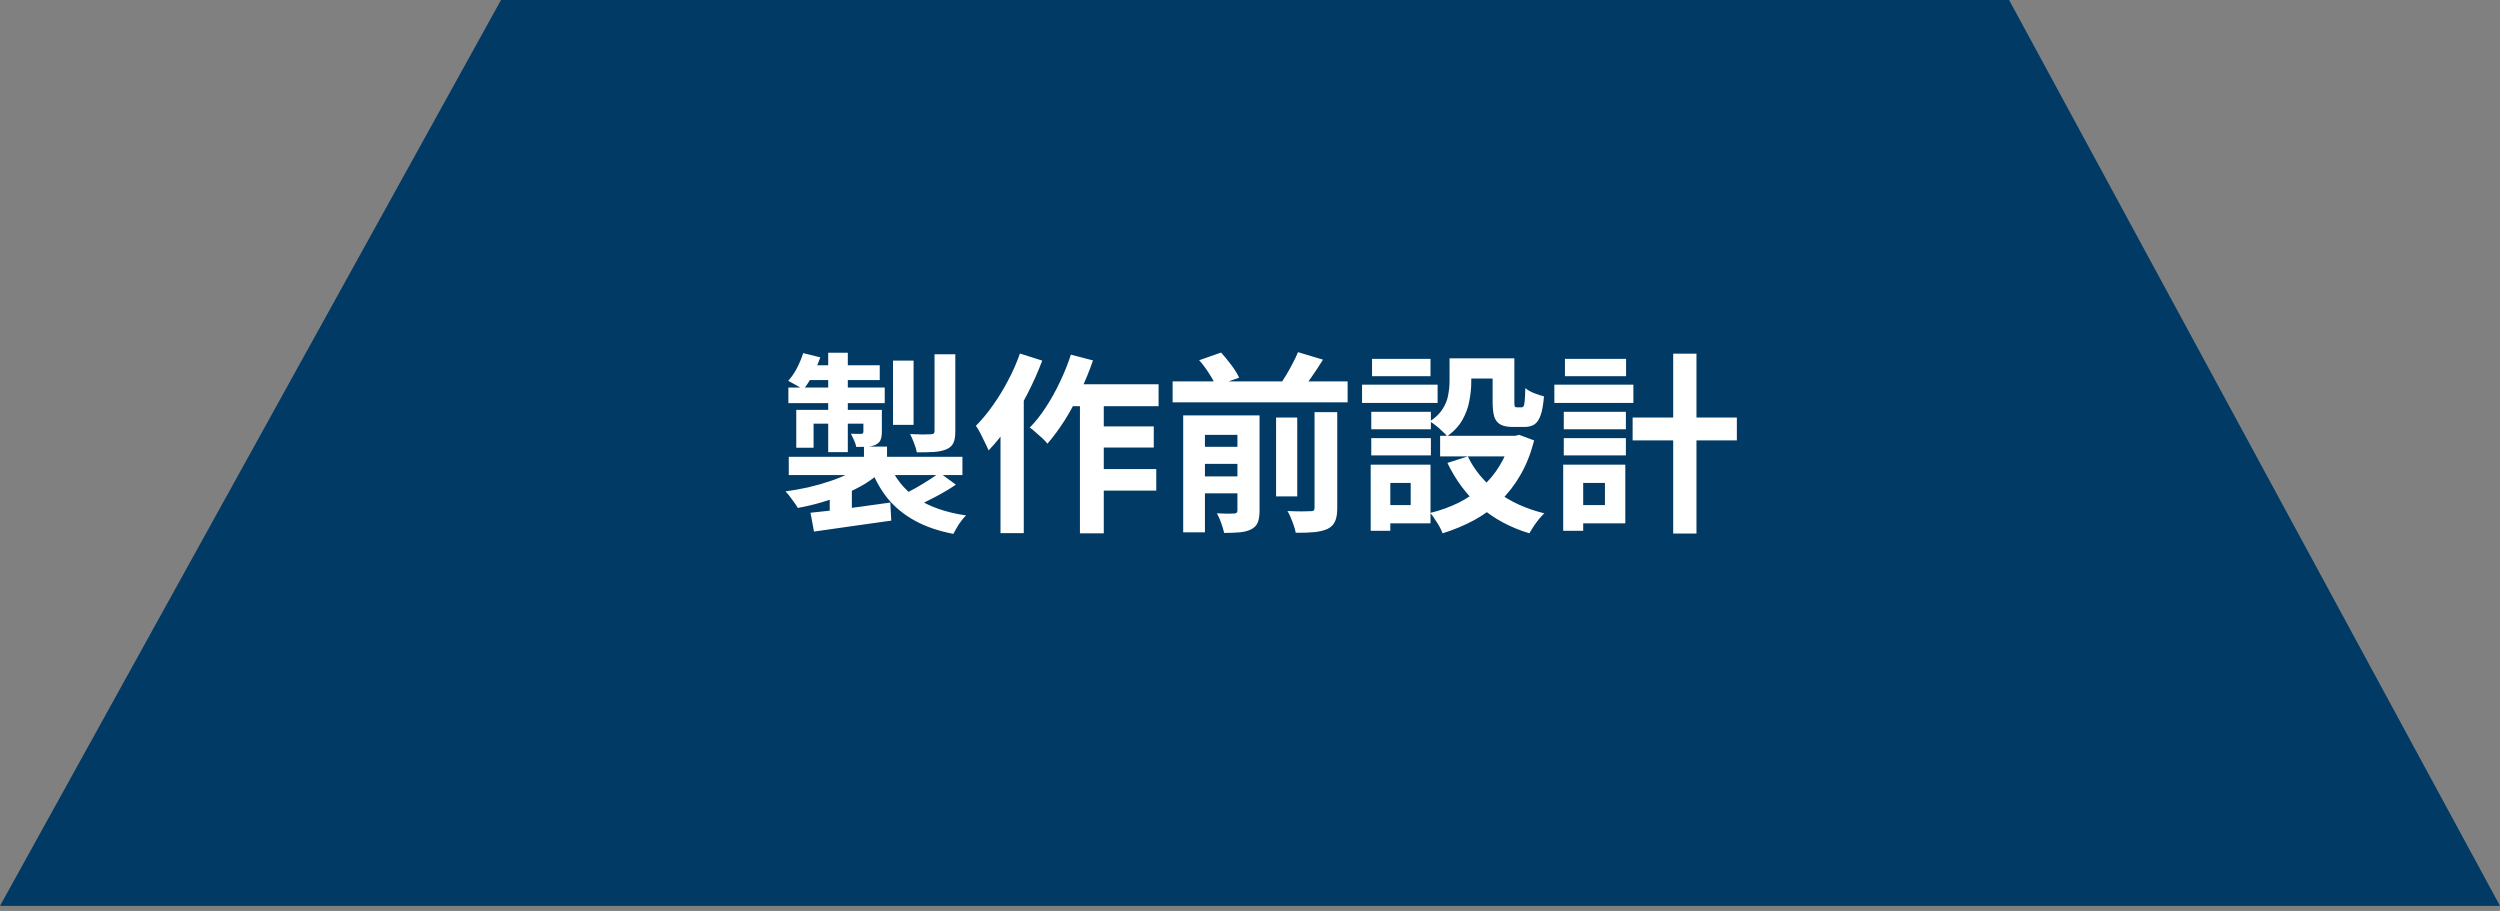 <svg width="247" height="90" viewBox="0 0 247 90" fill="none" xmlns="http://www.w3.org/2000/svg">
<rect x="0" y="0" width="247" height="90" fill="#808080" stroke="none"/>
<path d="M0 89.5L49.5 0L198.5 0.001L247 89.501L0 89.5Z" fill="#003A65"/>
<path d="M85.36 44.122H87.64V46.155H85.36V44.122ZM85.303 45.832L87.051 46.592C86.582 47.035 86.038 47.447 85.417 47.827C84.796 48.194 84.125 48.53 83.403 48.834C82.694 49.138 81.946 49.404 81.161 49.632C80.388 49.86 79.609 50.044 78.824 50.183C78.685 49.942 78.495 49.664 78.254 49.347C78.026 49.018 77.811 48.752 77.608 48.549C78.355 48.448 79.103 48.315 79.85 48.15C80.597 47.973 81.313 47.77 81.997 47.542C82.681 47.314 83.302 47.061 83.859 46.782C84.429 46.491 84.91 46.174 85.303 45.832ZM87.83 45.737C88.375 47.168 89.274 48.321 90.528 49.195C91.795 50.056 93.435 50.633 95.449 50.924C95.221 51.139 94.987 51.424 94.746 51.779C94.518 52.146 94.334 52.469 94.195 52.748C92.738 52.469 91.478 52.039 90.414 51.456C89.363 50.886 88.47 50.164 87.735 49.29C87.013 48.403 86.424 47.346 85.968 46.117L87.83 45.737ZM92.827 46.706L94.442 47.884C93.847 48.289 93.201 48.676 92.504 49.043C91.82 49.41 91.18 49.721 90.585 49.974L89.217 48.853C89.61 48.676 90.021 48.467 90.452 48.226C90.895 47.973 91.326 47.713 91.744 47.447C92.162 47.181 92.523 46.934 92.827 46.706ZM80.078 50.658C80.749 50.595 81.516 50.512 82.377 50.411C83.238 50.297 84.144 50.177 85.094 50.05C86.057 49.911 87.013 49.778 87.963 49.651L88.058 51.437C86.715 51.627 85.366 51.817 84.011 52.007C82.656 52.197 81.459 52.368 80.42 52.52L80.078 50.658ZM77.931 45.129H95.088V46.934H77.931V45.129ZM88.229 35.629H90.262V41.975H88.229V35.629ZM92.333 35.002H94.385V42.64C94.385 43.121 94.322 43.495 94.195 43.761C94.081 44.027 93.853 44.236 93.511 44.388C93.182 44.527 92.776 44.616 92.295 44.654C91.814 44.679 91.244 44.692 90.585 44.692C90.534 44.413 90.439 44.103 90.3 43.761C90.173 43.419 90.047 43.128 89.92 42.887C90.338 42.9 90.75 42.912 91.155 42.925C91.56 42.925 91.833 42.919 91.972 42.906C92.111 42.893 92.206 42.868 92.257 42.83C92.308 42.779 92.333 42.697 92.333 42.583V35.002ZM81.826 34.85H83.764V44.673H81.826V34.85ZM85.303 40.493H87.127V42.659C87.127 43.014 87.083 43.286 86.994 43.476C86.918 43.666 86.753 43.824 86.5 43.951C86.272 44.052 86 44.116 85.683 44.141C85.379 44.154 85.018 44.16 84.6 44.16C84.562 43.945 84.486 43.717 84.372 43.476C84.258 43.235 84.157 43.026 84.068 42.849C84.283 42.862 84.486 42.868 84.676 42.868C84.879 42.868 85.012 42.868 85.075 42.868C85.227 42.868 85.303 42.798 85.303 42.659V40.493ZM78.672 40.493H86.044V41.861H80.382V44.236H78.672V40.493ZM77.893 38.289H87.412V39.828H77.893V38.289ZM79.964 36.085H86.918V37.548H79.394L79.964 36.085ZM79.356 34.888L81.047 35.306C80.844 35.889 80.591 36.471 80.287 37.054C79.996 37.624 79.685 38.105 79.356 38.498C79.191 38.359 78.951 38.207 78.634 38.042C78.33 37.865 78.077 37.725 77.874 37.624C78.203 37.269 78.495 36.845 78.748 36.351C79.001 35.857 79.204 35.369 79.356 34.888ZM81.978 48.853L83.175 47.656L84.163 47.979V51.684H81.978V48.853ZM105.367 37.966H114.468V40.132H104.284L105.367 37.966ZM107.856 42.127H113.993V44.217H107.856V42.127ZM107.837 46.345H114.24V48.473H107.837V46.345ZM106.697 38.688H109.053V52.691H106.697V38.688ZM105.804 35.04L107.989 35.61C107.634 36.636 107.216 37.656 106.735 38.669C106.266 39.682 105.753 40.632 105.196 41.519C104.639 42.393 104.069 43.166 103.486 43.837C103.372 43.685 103.207 43.508 102.992 43.305C102.777 43.102 102.555 42.906 102.327 42.716C102.112 42.513 101.915 42.355 101.738 42.241C102.308 41.671 102.84 41 103.334 40.227C103.841 39.454 104.303 38.625 104.721 37.738C105.152 36.839 105.513 35.939 105.804 35.04ZM100.769 34.926L102.973 35.629C102.568 36.706 102.086 37.789 101.529 38.878C100.972 39.967 100.364 41 99.705 41.975C99.046 42.938 98.369 43.78 97.672 44.502C97.596 44.312 97.482 44.065 97.33 43.761C97.191 43.457 97.039 43.147 96.874 42.83C96.709 42.513 96.557 42.26 96.418 42.07C97.001 41.487 97.558 40.816 98.09 40.056C98.635 39.296 99.135 38.479 99.591 37.605C100.06 36.731 100.452 35.838 100.769 34.926ZM98.85 40.189L101.149 37.89V37.909V52.672H98.85V40.189ZM115.855 37.681H133.145V39.752H115.855V37.681ZM118.116 44.141H123.037V45.832H118.116V44.141ZM118.116 47.067H123.037V48.739H118.116V47.067ZM126.077 41.253H128.167V49.043H126.077V41.253ZM122.258 41.044H124.443V50.468C124.443 50.937 124.386 51.317 124.272 51.608C124.158 51.899 123.943 52.127 123.626 52.292C123.297 52.457 122.91 52.558 122.467 52.596C122.036 52.634 121.53 52.653 120.947 52.653C120.884 52.362 120.782 52.026 120.643 51.646C120.516 51.279 120.377 50.968 120.225 50.715C120.567 50.728 120.909 50.74 121.251 50.753C121.593 50.753 121.821 50.747 121.935 50.734C122.049 50.734 122.131 50.709 122.182 50.658C122.233 50.607 122.258 50.531 122.258 50.43V41.044ZM129.877 40.721H132.119V50.202C132.119 50.759 132.049 51.19 131.91 51.494C131.783 51.811 131.536 52.064 131.169 52.254C130.802 52.419 130.358 52.526 129.839 52.577C129.32 52.628 128.712 52.647 128.015 52.634C127.964 52.33 127.857 51.969 127.692 51.551C127.54 51.133 127.375 50.778 127.198 50.487C127.692 50.512 128.154 50.525 128.585 50.525C129.028 50.525 129.326 50.519 129.478 50.506C129.63 50.506 129.731 50.487 129.782 50.449C129.845 50.398 129.877 50.31 129.877 50.183V40.721ZM118.477 35.591L120.643 34.831C120.985 35.211 121.327 35.629 121.669 36.085C122.011 36.541 122.264 36.953 122.429 37.32L120.111 38.118C119.984 37.776 119.763 37.364 119.446 36.883C119.142 36.402 118.819 35.971 118.477 35.591ZM128.243 34.793L130.713 35.534C130.333 36.142 129.94 36.737 129.535 37.32C129.142 37.89 128.775 38.384 128.433 38.802L126.381 38.099C126.609 37.795 126.837 37.453 127.065 37.073C127.293 36.693 127.508 36.307 127.711 35.914C127.926 35.509 128.104 35.135 128.243 34.793ZM116.9 41.044H122.885V42.963H119.047V52.596H116.9V41.044ZM143.215 35.401H145.362V37.719C145.362 38.314 145.299 38.941 145.172 39.6C145.058 40.246 144.83 40.873 144.488 41.481C144.146 42.089 143.646 42.627 142.987 43.096C142.873 42.957 142.708 42.792 142.493 42.602C142.29 42.399 142.075 42.209 141.847 42.032C141.619 41.855 141.429 41.722 141.277 41.633C141.86 41.24 142.284 40.822 142.55 40.379C142.829 39.936 143.006 39.48 143.082 39.011C143.171 38.542 143.215 38.099 143.215 37.681V35.401ZM147.471 35.401H149.618V39.676C149.618 39.929 149.631 40.088 149.656 40.151C149.694 40.214 149.764 40.246 149.865 40.246C149.89 40.246 149.935 40.246 149.998 40.246C150.061 40.246 150.125 40.246 150.188 40.246C150.264 40.246 150.315 40.246 150.34 40.246C150.416 40.246 150.479 40.208 150.53 40.132C150.581 40.043 150.619 39.866 150.644 39.6C150.669 39.321 150.688 38.903 150.701 38.346C150.904 38.523 151.189 38.688 151.556 38.84C151.936 38.979 152.265 39.087 152.544 39.163C152.481 39.948 152.373 40.563 152.221 41.006C152.069 41.449 151.86 41.76 151.594 41.937C151.341 42.102 151.005 42.184 150.587 42.184C150.486 42.184 150.365 42.184 150.226 42.184C150.087 42.184 149.947 42.184 149.808 42.184C149.681 42.184 149.567 42.184 149.466 42.184C148.959 42.184 148.56 42.108 148.269 41.956C147.978 41.804 147.769 41.551 147.642 41.196C147.528 40.829 147.471 40.328 147.471 39.695V35.401ZM145.02 45.091C145.666 46.446 146.641 47.618 147.946 48.606C149.251 49.581 150.796 50.284 152.582 50.715C152.417 50.867 152.24 51.057 152.05 51.285C151.86 51.526 151.683 51.766 151.518 52.007C151.353 52.26 151.214 52.488 151.1 52.691C149.213 52.121 147.591 51.247 146.236 50.069C144.893 48.878 143.817 47.434 143.006 45.737L145.02 45.091ZM149.257 43.058H149.694L150.093 42.963L151.575 43.514C151.246 44.793 150.796 45.927 150.226 46.915C149.669 47.89 149.004 48.752 148.231 49.499C147.458 50.246 146.591 50.88 145.628 51.399C144.665 51.918 143.633 52.349 142.531 52.691C142.455 52.488 142.347 52.26 142.208 52.007C142.069 51.766 141.917 51.526 141.752 51.285C141.6 51.044 141.454 50.842 141.315 50.677C142.29 50.436 143.209 50.107 144.07 49.689C144.931 49.258 145.704 48.739 146.388 48.131C147.085 47.523 147.674 46.82 148.155 46.022C148.649 45.224 149.016 44.35 149.257 43.4V43.058ZM142.284 43.058H150.15V45.091H142.284V43.058ZM144.07 35.401H148.649V37.396H144.07V35.401ZM135.482 40.683H141.372V42.412H135.482V40.683ZM135.558 35.458H141.334V37.168H135.558V35.458ZM135.482 43.286H141.372V44.996H135.482V43.286ZM134.57 38.004H142.037V39.809H134.57V38.004ZM136.527 45.908H141.334V51.703H136.527V49.898H139.377V47.713H136.527V45.908ZM135.425 45.908H137.363V52.444H135.425V45.908ZM161.303 41.253H171.601V43.514H161.303V41.253ZM165.312 34.945H167.611V52.71H165.312V34.945ZM154.501 40.683H160.638V42.412H154.501V40.683ZM154.615 35.458H160.657V37.168H154.615V35.458ZM154.501 43.286H160.638V44.996H154.501V43.286ZM153.57 38.004H161.379V39.809H153.57V38.004ZM155.546 45.908H160.581V51.703H155.546V49.898H158.567V47.713H155.546V45.908ZM154.444 45.908H156.42V52.444H154.444V45.908Z" fill="white"/>
</svg>
